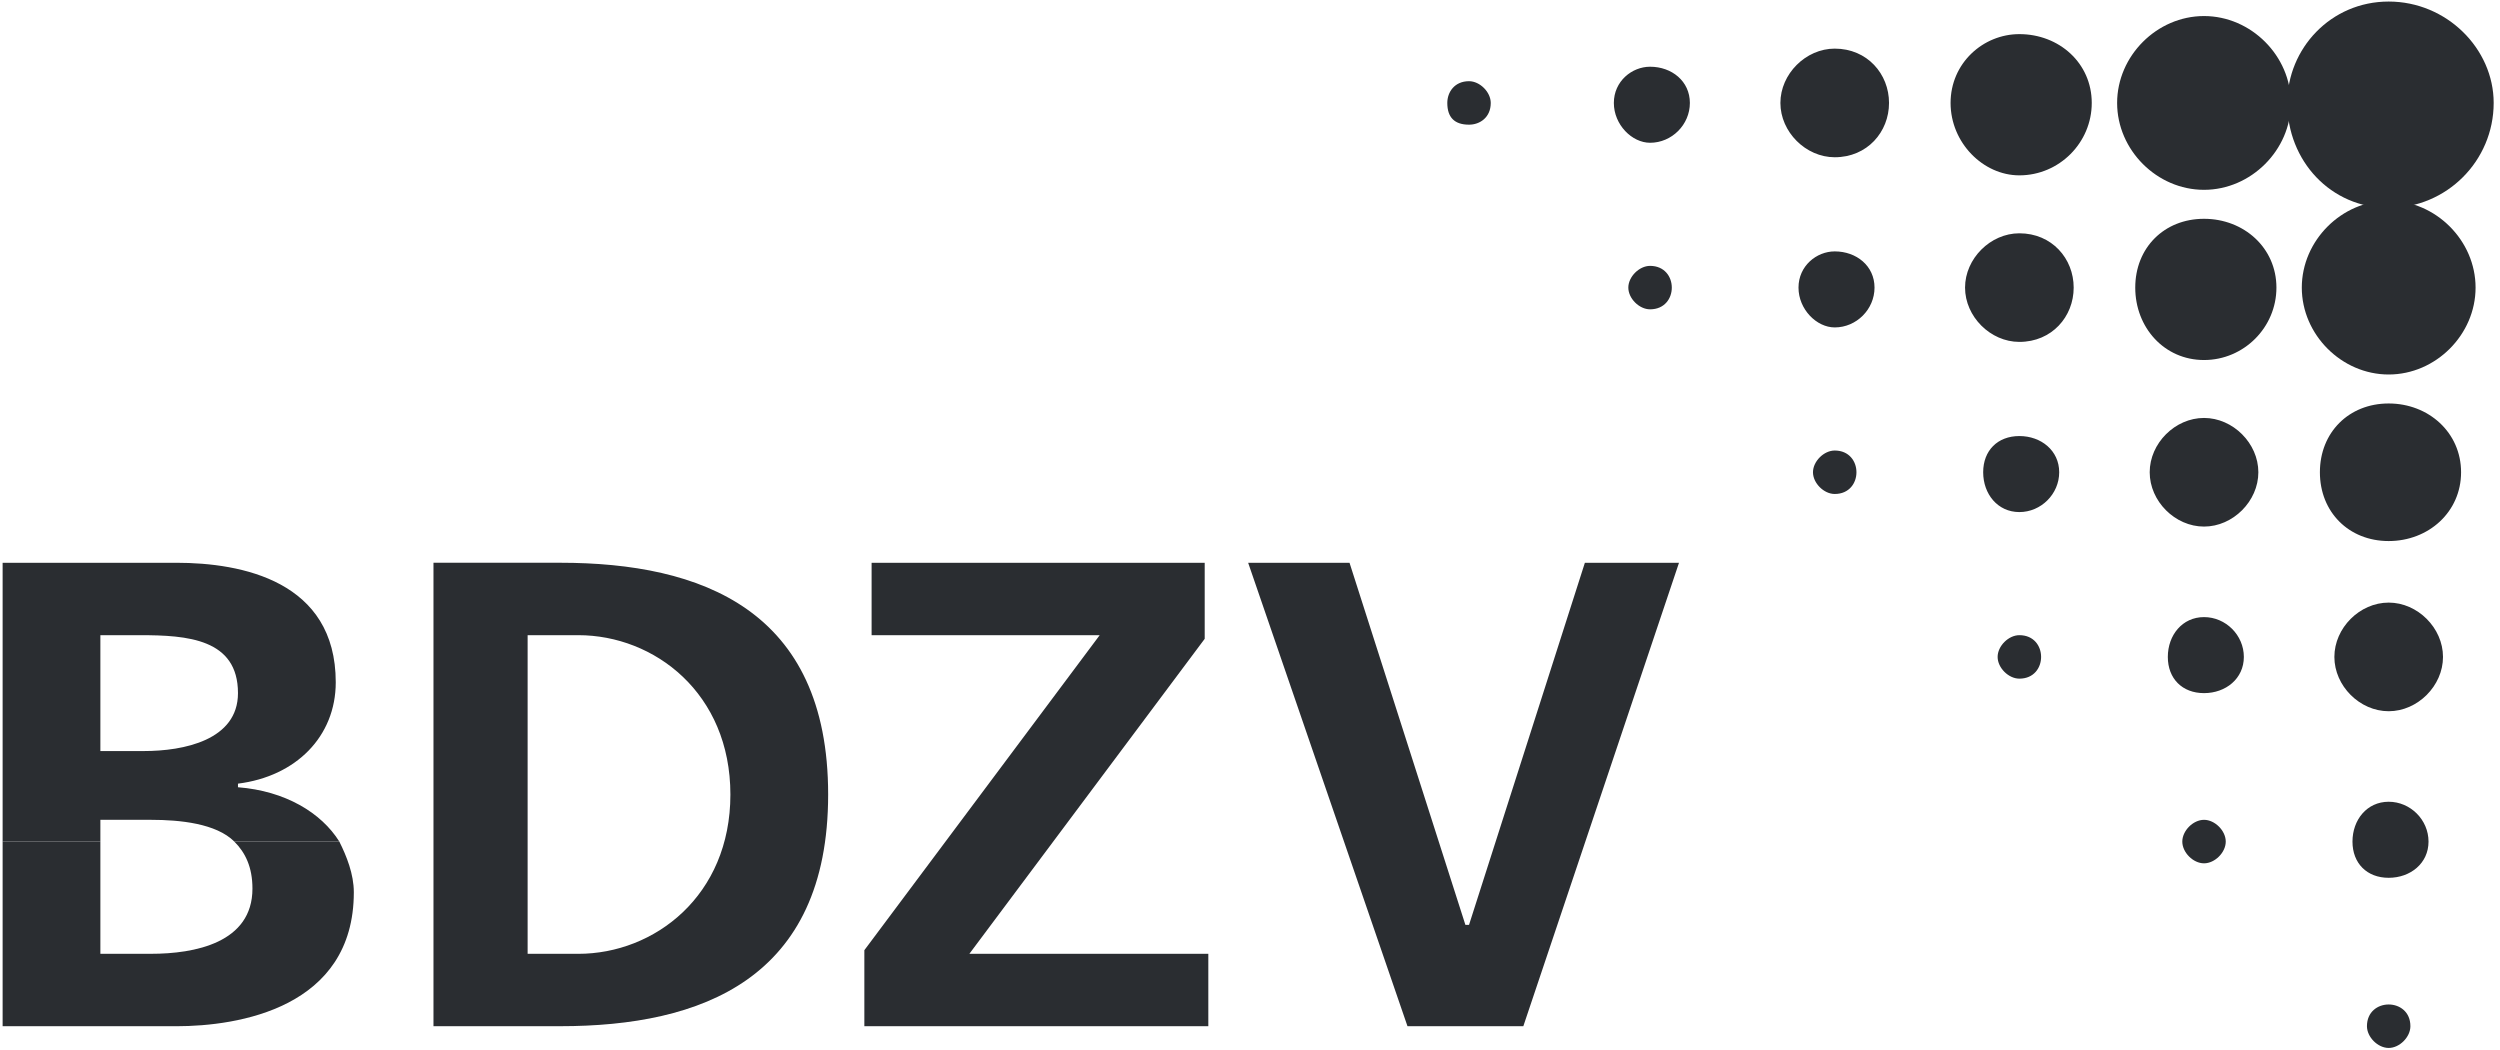 <?xml version="1.0" encoding="UTF-8"?>
<svg width="100px" height="42px" viewBox="0 0 100 42" version="1.1" xmlns="http://www.w3.org/2000/svg" xmlns:xlink="http://www.w3.org/1999/xlink">
    <title>bdzv</title>
    <g id="Screens" stroke="none" stroke-width="1" fill="none" fill-rule="evenodd">
        <g id="Microsite-desktop" transform="translate(-815, -4365)" fill="#2A2D31" fill-rule="nonzero">
            <g id="Group-19" transform="translate(0, 3188)">
                <g id="Logos" style="mix-blend-mode: multiply;" transform="translate(257, 1107)">
                    <g id="Group-24" transform="translate(38, 70)">
                        <g id="bdzv" transform="translate(520, 0)">
                            <path d="M0.105,33.664 L0.105,41.049 L7.056,41.049 C9.519,41.049 14.153,40.326 14.153,35.69 C14.153,34.967 13.863,34.242 13.573,33.664 L9.373,33.664 C9.808,34.098 10.098,34.677 10.098,35.545 C10.098,37.718 7.78,38.152 6.042,38.152 L4.015,38.152 L4.015,33.664 L0.105,33.664 Z" id="Path"></path>
                            <path d="M4.015,33.664 L4.015,32.793 L6.043,32.793 C7.202,32.793 8.65,32.939 9.374,33.664 L13.574,33.664 C12.85,32.505 11.402,31.636 9.519,31.49 L9.519,31.346 C11.836,31.056 13.43,29.463 13.43,27.291 C13.43,23.236 9.664,22.511 7.057,22.511 L0.105,22.511 L0.105,33.664 L4.015,33.664 L4.015,33.664 Z M4.015,25.407 L5.608,25.407 C7.491,25.407 9.519,25.553 9.519,27.725 C9.519,29.608 7.346,30.042 5.753,30.042 L4.015,30.042 L4.015,25.407 L4.015,25.407 Z M17.339,41.048 L22.408,41.048 C28.057,41.048 33.126,39.167 33.126,31.78 C33.126,24.393 28.057,22.51 22.408,22.51 L17.339,22.51 L17.339,41.048 L17.339,41.048 Z M21.105,25.407 L23.133,25.407 C26.175,25.407 29.216,27.725 29.216,31.781 C29.216,35.836 26.174,38.153 23.133,38.153 L21.105,38.153 L21.105,25.407 Z M34.574,41.048 L48.333,41.048 L48.333,38.152 L38.775,38.152 L48.188,25.553 L48.188,22.511 L34.864,22.511 L34.864,25.407 L43.988,25.407 L34.574,38.008 L34.574,41.048 L34.574,41.048 Z M56.299,41.048 L60.933,41.048 L67.16,22.511 L63.395,22.511 L58.761,36.995 L58.616,36.995 L53.981,22.511 L49.926,22.511 L56.299,41.048 Z" id="Shape"></path>
                            <path d="M57.892,4.118 C57.892,3.683 58.182,3.248 58.761,3.248 C59.195,3.248 59.63,3.683 59.63,4.118 C59.63,4.697 59.195,4.987 58.761,4.987 C58.182,4.987 57.892,4.697 57.892,4.118 Z M64.554,4.118 C64.554,3.248 65.278,2.669 66.003,2.669 C66.872,2.669 67.595,3.248 67.595,4.118 C67.595,4.987 66.872,5.711 66.003,5.711 C65.278,5.711 64.554,4.987 64.554,4.118 Z M71.216,4.118 C71.216,2.959 72.23,1.945 73.389,1.945 C74.692,1.945 75.561,2.959 75.561,4.118 C75.561,5.276 74.692,6.29 73.389,6.29 C72.23,6.29 71.216,5.277 71.216,4.118 Z M78.023,4.118 C78.023,2.524 79.326,1.365 80.774,1.365 C82.367,1.365 83.67,2.524 83.67,4.118 C83.67,5.711 82.367,7.014 80.774,7.014 C79.327,7.015 78.023,5.711 78.023,4.118 Z M84.685,4.118 C84.685,2.235 86.278,0.642 88.16,0.642 C90.043,0.642 91.636,2.235 91.636,4.118 C91.636,6 90.043,7.593 88.16,7.593 C86.278,7.594 84.685,6.001 84.685,4.118 Z" id="Shape"></path>
                            <path d="M91.492,4.118 C91.492,1.945 93.23,0.062 95.547,0.062 C97.864,0.062 99.747,1.945 99.747,4.118 C99.745,6.437 97.866,8.316 95.547,8.318 C93.23,8.318 91.492,6.435 91.492,4.118 L91.492,4.118 Z M65.133,11.504 C65.133,11.07 65.568,10.635 66.003,10.635 C66.582,10.635 66.872,11.07 66.872,11.504 C66.872,11.939 66.582,12.373 66.003,12.373 C65.568,12.373 65.133,11.939 65.133,11.504 Z M71.94,11.504 C71.94,10.635 72.664,10.056 73.389,10.056 C74.258,10.056 74.981,10.635 74.981,11.504 C74.981,12.373 74.258,13.097 73.389,13.097 C72.664,13.097 71.94,12.373 71.94,11.504 Z M78.602,11.504 C78.602,10.345 79.616,9.332 80.774,9.332 C82.078,9.332 82.947,10.345 82.947,11.504 C82.947,12.663 82.078,13.676 80.774,13.676 C79.616,13.676 78.602,12.663 78.602,11.504 Z M85.41,11.504 C85.41,9.911 86.567,8.752 88.161,8.752 C89.754,8.752 91.057,9.911 91.057,11.504 C91.057,13.097 89.754,14.401 88.161,14.401 C86.567,14.401 85.41,13.097 85.41,11.504 Z" id="Shape"></path>
                            <path d="M92.072,11.504 C92.072,9.622 93.665,8.028 95.547,8.028 C97.43,8.028 99.023,9.622 99.023,11.504 C99.023,13.387 97.43,14.98 95.547,14.98 C93.665,14.98 92.072,13.387 92.072,11.504 Z M72.519,18.89 C72.519,18.456 72.953,18.021 73.389,18.021 C73.968,18.021 74.258,18.456 74.258,18.89 C74.258,19.325 73.968,19.759 73.389,19.759 C72.953,19.759 72.519,19.325 72.519,18.89 Z M79.327,18.89 C79.327,18.021 79.905,17.442 80.775,17.442 C81.644,17.442 82.368,18.022 82.368,18.89 C82.368,19.759 81.644,20.483 80.775,20.483 C79.905,20.483 79.327,19.759 79.327,18.89 Z M85.988,18.89 C85.988,17.732 87.002,16.718 88.161,16.718 C89.319,16.718 90.334,17.732 90.334,18.89 C90.334,20.048 89.319,21.063 88.161,21.063 C87.002,21.063 85.988,20.049 85.988,18.89 Z M92.796,18.89 C92.796,17.298 93.953,16.139 95.547,16.139 C97.14,16.139 98.443,17.298 98.443,18.89 C98.443,20.483 97.14,21.642 95.547,21.642 C93.953,21.642 92.796,20.483 92.796,18.89 Z M79.905,26.277 C79.905,25.841 80.34,25.407 80.775,25.407 C81.355,25.407 81.644,25.841 81.644,26.277 C81.644,26.712 81.355,27.146 80.775,27.146 C80.34,27.146 79.905,26.712 79.905,26.277 Z M86.713,26.277 C86.713,25.407 87.292,24.684 88.161,24.684 C89.03,24.684 89.754,25.407 89.754,26.277 C89.754,27.146 89.03,27.725 88.161,27.725 C87.292,27.725 86.713,27.146 86.713,26.277 Z M93.375,26.277 C93.375,25.118 94.388,24.104 95.547,24.104 C96.705,24.104 97.72,25.118 97.72,26.277 C97.72,27.435 96.705,28.449 95.547,28.449 C94.388,28.449 93.375,27.435 93.375,26.277 Z M87.292,33.664 C87.292,33.228 87.726,32.793 88.161,32.793 C88.595,32.793 89.03,33.228 89.03,33.664 C89.03,34.098 88.595,34.533 88.161,34.533 C87.726,34.533 87.292,34.098 87.292,33.664 L87.292,33.664 Z M94.099,33.664 C94.099,32.793 94.678,32.07 95.547,32.07 C96.416,32.07 97.141,32.793 97.141,33.664 C97.141,34.533 96.416,35.112 95.547,35.112 C94.678,35.112 94.099,34.533 94.099,33.664 Z M94.678,41.048 C94.678,40.47 95.113,40.179 95.547,40.179 C95.982,40.179 96.416,40.47 96.416,41.048 C96.416,41.483 95.982,41.918 95.547,41.918 C95.113,41.918 94.678,41.483 94.678,41.048 L94.678,41.048 Z" id="Shape"></path>
                        </g>
                    </g>
                </g>
            </g>
        </g>
    </g>
</svg>